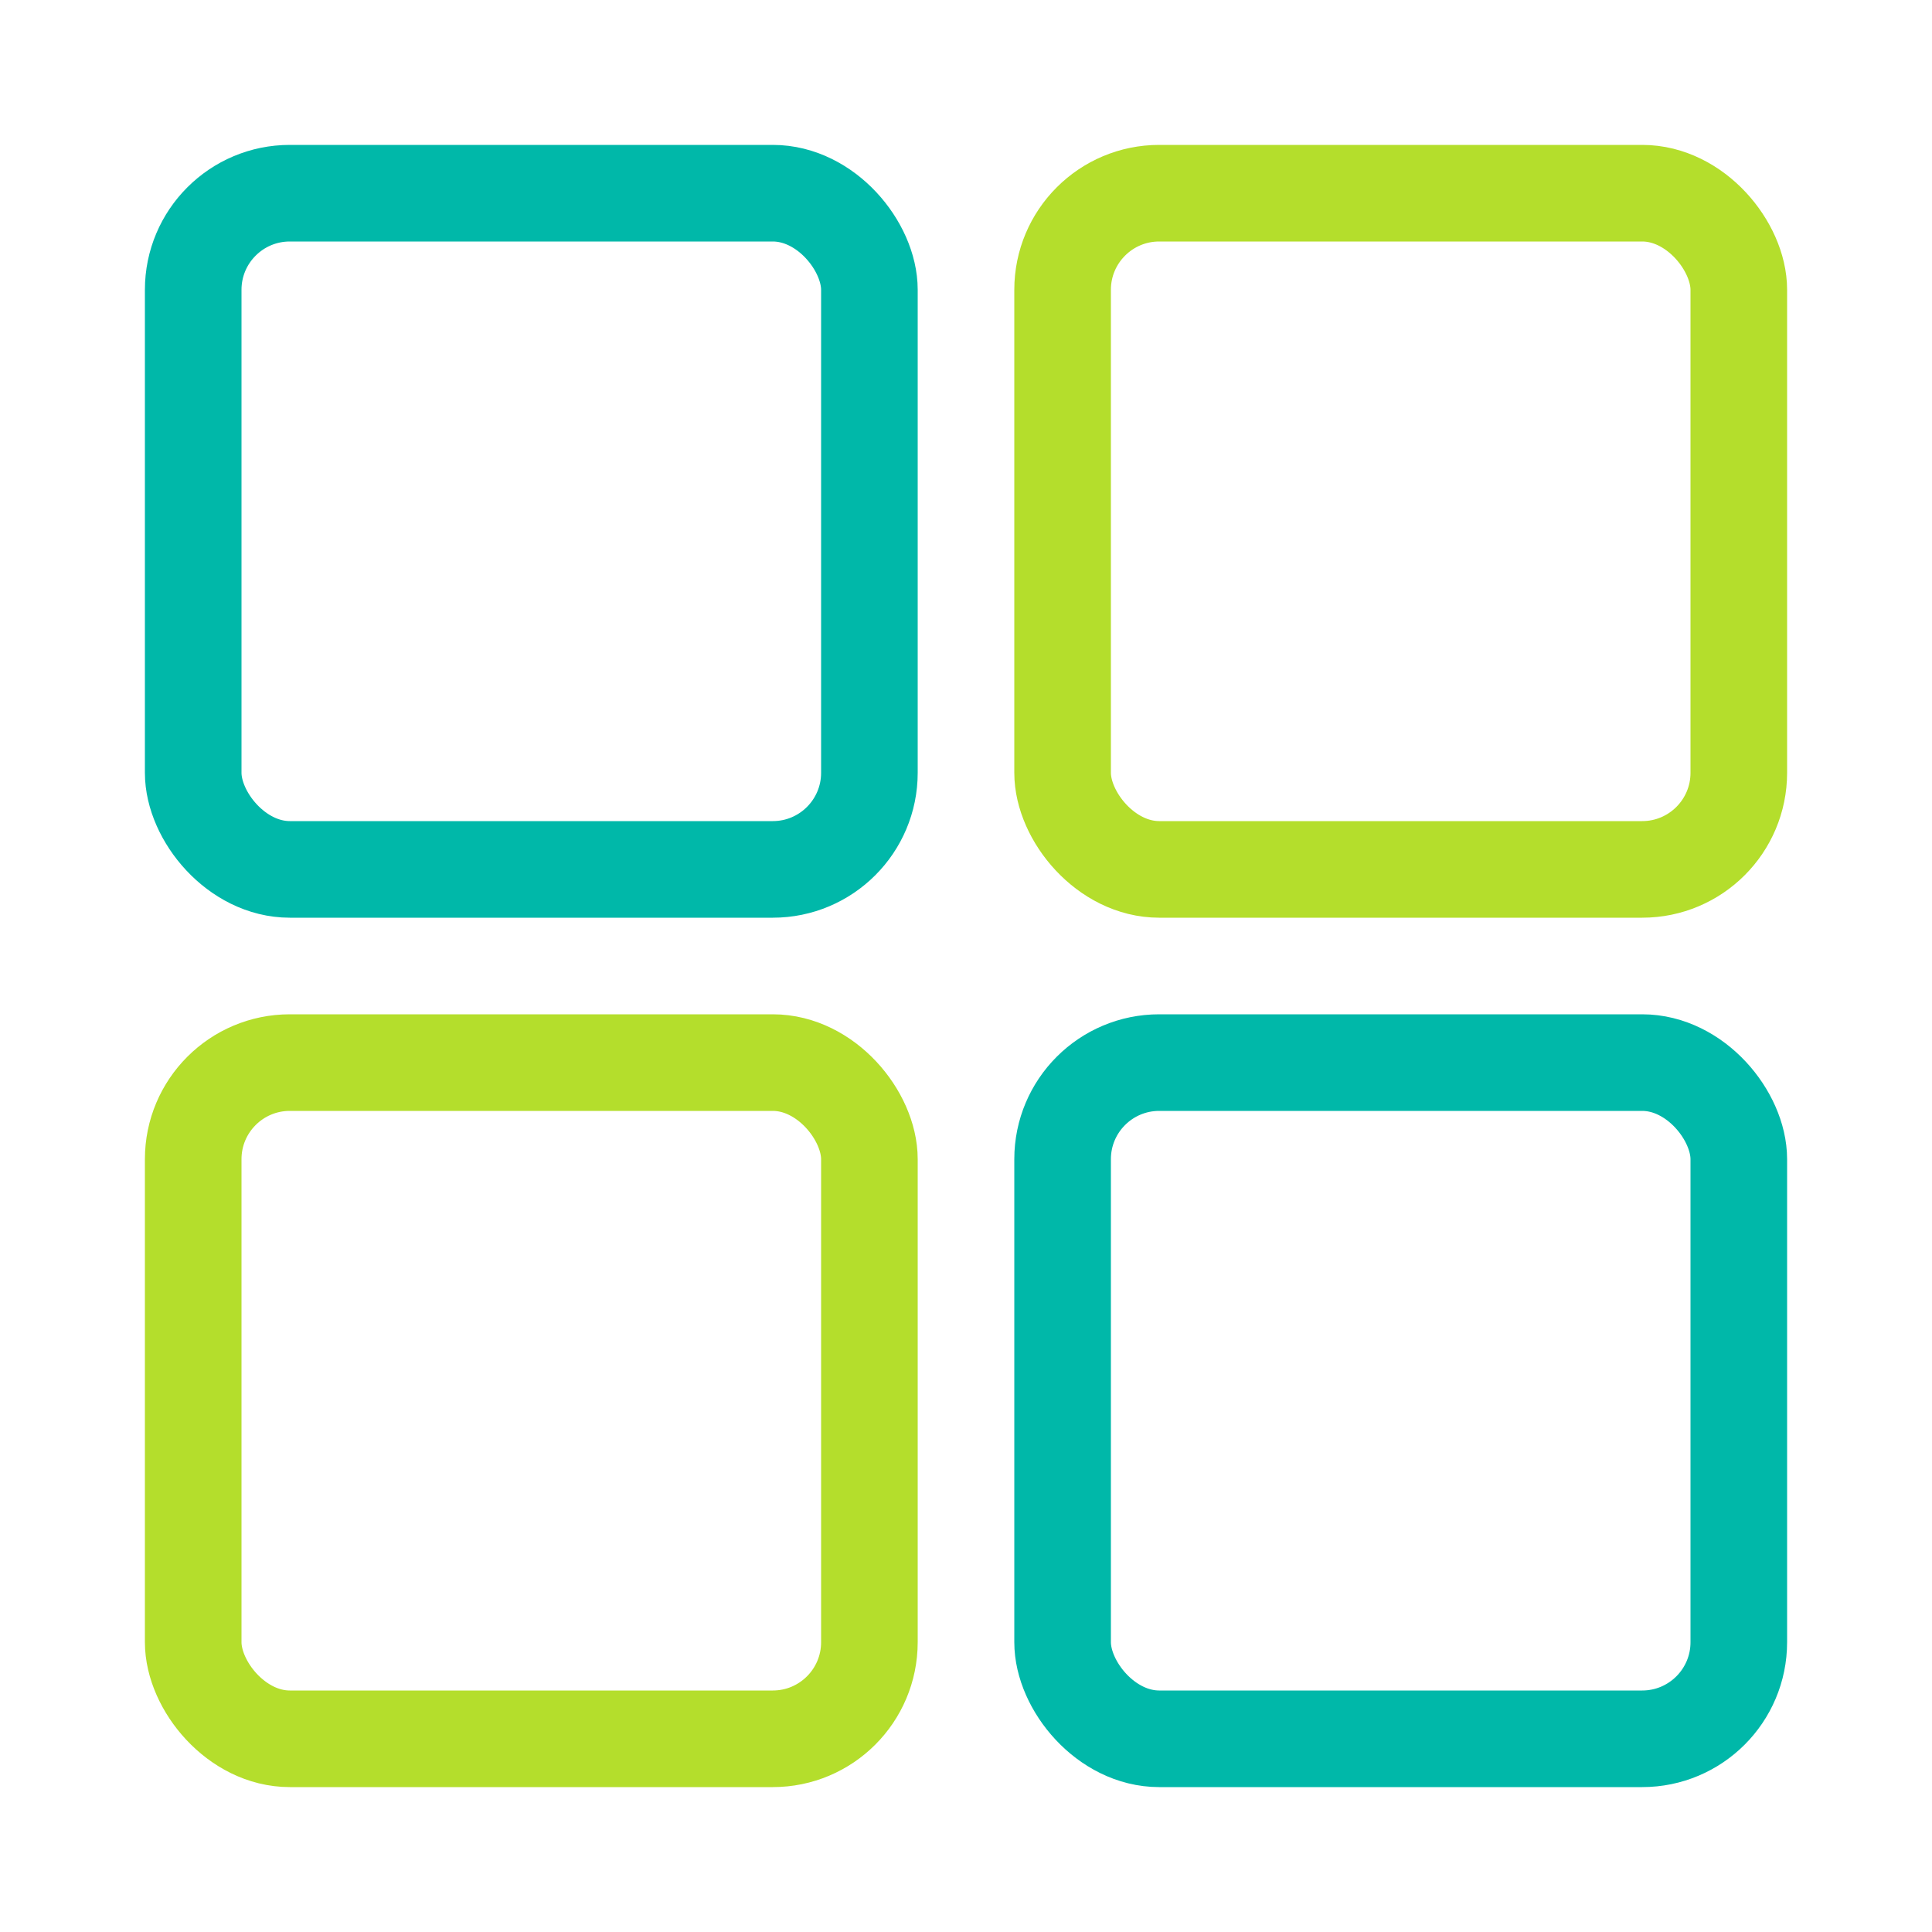 <svg width="40" height="40" viewBox="0 0 40 40" fill="none" xmlns="http://www.w3.org/2000/svg">
  <rect x="4" y="4" width="14" height="14" rx="2" stroke="#00b8a9" stroke-width="2"/>
  <rect x="22" y="4" width="14" height="14" rx="2" stroke="#b4de2c" stroke-width="2"/>
  <rect x="4" y="22" width="14" height="14" rx="2" stroke="#b4de2c" stroke-width="2"/>
  <rect x="22" y="22" width="14" height="14" rx="2" stroke="#00b8a9" stroke-width="2"/>
</svg> 